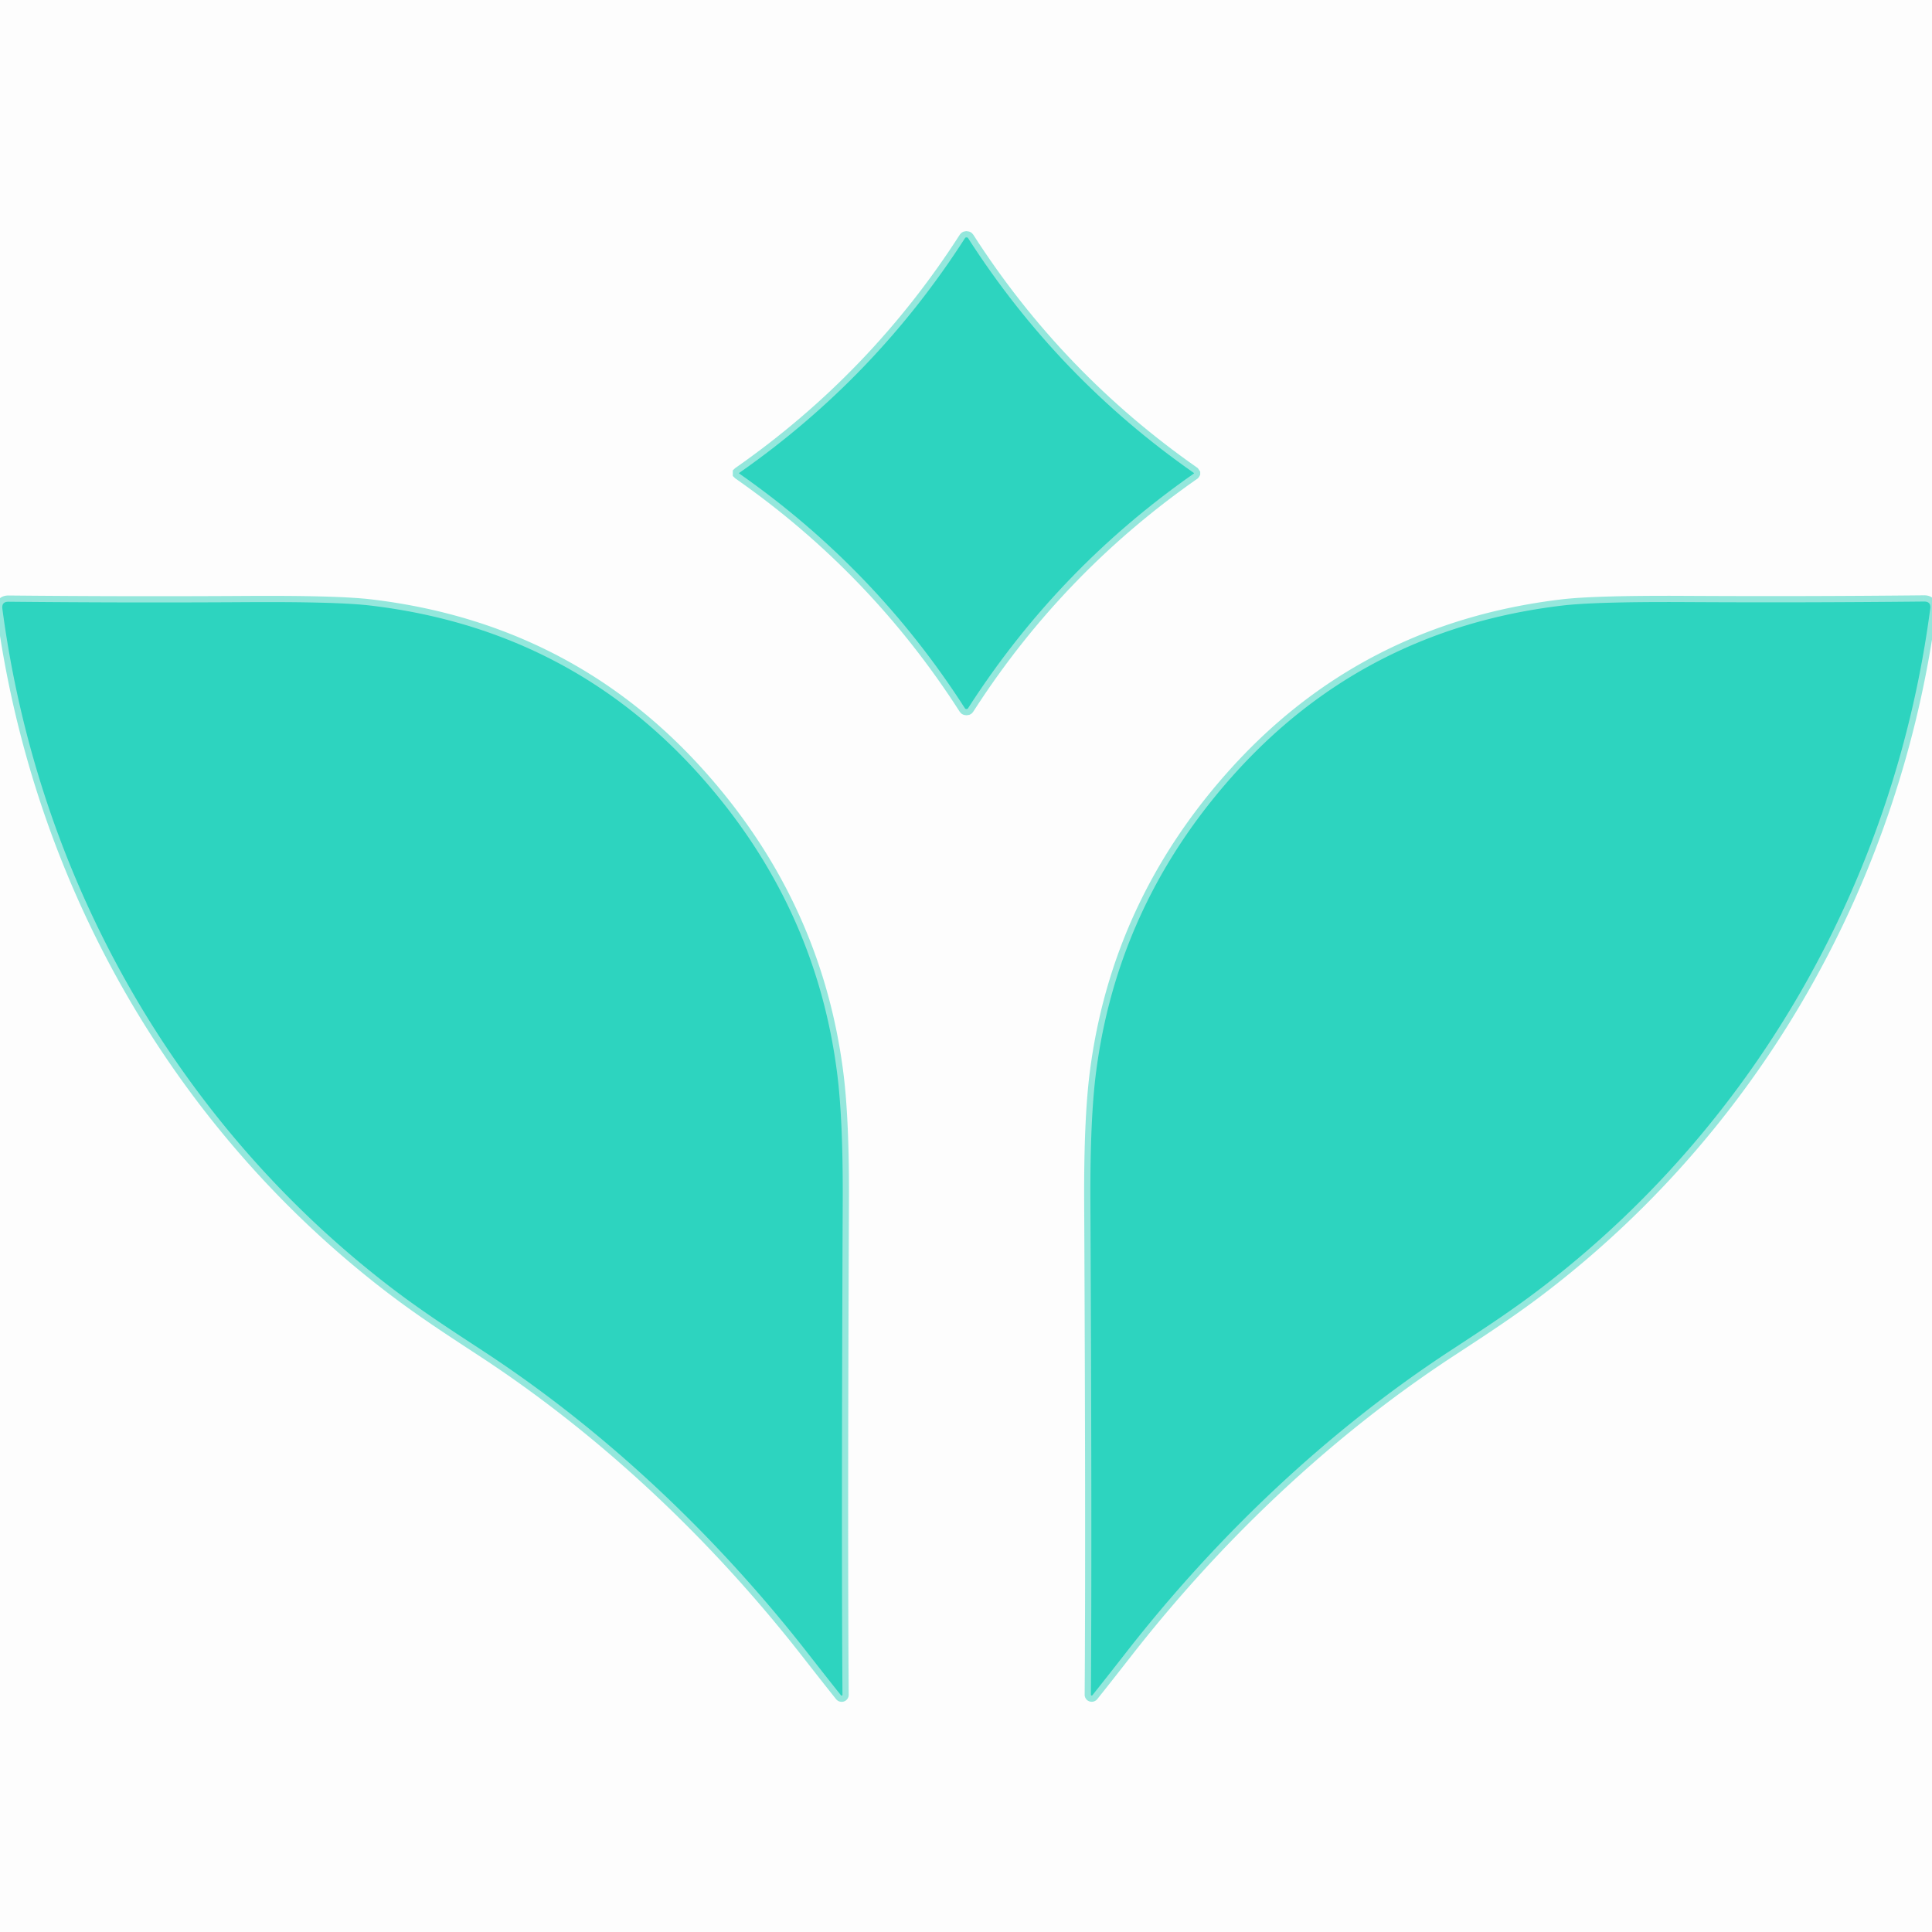 <?xml version="1.0" encoding="UTF-8" standalone="no"?>
<!DOCTYPE svg PUBLIC "-//W3C//DTD SVG 1.1//EN" "http://www.w3.org/Graphics/SVG/1.1/DTD/svg11.dtd">
<svg xmlns="http://www.w3.org/2000/svg" version="1.1" viewBox="0.00 0.00 310.00 310.00">
<g stroke-width="2.00" fill="none" stroke-linecap="butt">
<path stroke="#2ed3be" stroke-opacity="0.506" vector-effect="non-scaling-stroke" d="
  M 118.58 75.93
  Q 118.58 75.94 118.58 75.95
  Q 118.59 75.96 118.61 75.98
  Q 140.45 91.24 154.84 113.67
  Q 154.88 113.73 154.94 113.75
  Q 155.01 113.77 155.08 113.77
  Q 155.15 113.77 155.21 113.75
  Q 155.27 113.73 155.31 113.67
  Q 169.71 91.24 191.55 75.99
  Q 191.57 75.97 191.58 75.95
  Q 191.58 75.94 191.58 75.94
  Q 191.58 75.93 191.58 75.92
  Q 191.57 75.90 191.55 75.88
  Q 169.71 60.62 155.32 38.19
  Q 155.28 38.13 155.22 38.11
  Q 155.15 38.09 155.08 38.09
  Q 155.01 38.09 154.95 38.11
  Q 154.89 38.13 154.85 38.19
  Q 140.45 60.62 118.61 75.88
  Q 118.59 75.90 118.58 75.91
  Q 118.58 75.92 118.58 75.93"
/>
<path stroke="#2ed3be" stroke-opacity="0.506" vector-effect="non-scaling-stroke" d="
  M 1.38 96.55
  Q 0.23 96.54 0.38 97.68
  C 6.04 140.44 27.84 179.45 61.79 205.86
  C 66.99 209.90 71.55 212.87 77.54 216.79
  C 97.34 229.76 115.01 246.57 129.54 265.17
  Q 133.07 269.69 134.94 272.02
  A 0.14 0.13 26.1 0 0 135.18 271.94
  Q 134.99 246.34 135.22 192.52
  Q 135.27 179.69 134.34 172.33
  Q 130.94 145.34 112.45 124.57
  Q 91.44 100.97 59.48 97.17
  Q 54.13 96.53 39.52 96.62
  Q 20.72 96.74 1.38 96.55"
/>
<path stroke="#2ed3be" stroke-opacity="0.506" vector-effect="non-scaling-stroke" d="
  M 308.72 96.52
  Q 289.39 96.72 270.59 96.61
  Q 255.99 96.53 250.64 97.17
  Q 218.69 100.98 197.70 124.59
  Q 179.22 145.36 175.83 172.35
  Q 174.91 179.71 174.96 192.53
  Q 175.22 246.34 175.04 271.93
  A 0.14 0.13 -26.1 0 0 175.28 272.01
  Q 177.15 269.68 180.68 265.16
  C 195.19 246.56 212.85 229.74 232.64 216.77
  C 238.63 212.85 243.18 209.88 248.38 205.83
  C 282.31 179.41 304.09 140.40 309.72 97.65
  Q 309.87 96.51 308.72 96.52"
/>
</g>
<path fill="#595961" fill-opacity="0.012" d="
  M 310.00 0.00
  L 310.00 310.00
  L 0.00 310.00
  L 0.00 0.00
  L 310.00 0.00
  Z
  M 118.58 75.93
  Q 118.58 75.94 118.58 75.95
  Q 118.59 75.96 118.61 75.98
  Q 140.45 91.24 154.84 113.67
  Q 154.88 113.73 154.94 113.75
  Q 155.01 113.77 155.08 113.77
  Q 155.15 113.77 155.21 113.75
  Q 155.27 113.73 155.31 113.67
  Q 169.71 91.24 191.55 75.99
  Q 191.57 75.97 191.58 75.95
  Q 191.58 75.94 191.58 75.94
  Q 191.58 75.93 191.58 75.92
  Q 191.57 75.90 191.55 75.88
  Q 169.71 60.62 155.32 38.19
  Q 155.28 38.13 155.22 38.11
  Q 155.15 38.09 155.08 38.09
  Q 155.01 38.09 154.95 38.11
  Q 154.89 38.13 154.85 38.19
  Q 140.45 60.62 118.61 75.88
  Q 118.59 75.90 118.58 75.91
  Q 118.58 75.92 118.58 75.93
  Z
  M 1.38 96.55
  Q 0.23 96.54 0.38 97.68
  C 6.04 140.44 27.84 179.45 61.79 205.86
  C 66.99 209.90 71.55 212.87 77.54 216.79
  C 97.34 229.76 115.01 246.57 129.54 265.17
  Q 133.07 269.69 134.94 272.02
  A 0.14 0.13 26.1 0 0 135.18 271.94
  Q 134.99 246.34 135.22 192.52
  Q 135.27 179.69 134.34 172.33
  Q 130.94 145.34 112.45 124.57
  Q 91.44 100.97 59.48 97.17
  Q 54.13 96.53 39.52 96.62
  Q 20.72 96.74 1.38 96.55
  Z
  M 308.72 96.52
  Q 289.39 96.72 270.59 96.61
  Q 255.99 96.53 250.64 97.17
  Q 218.69 100.98 197.70 124.59
  Q 179.22 145.36 175.83 172.35
  Q 174.91 179.71 174.96 192.53
  Q 175.22 246.34 175.04 271.93
  A 0.14 0.13 -26.1 0 0 175.28 272.01
  Q 177.15 269.68 180.68 265.16
  C 195.19 246.56 212.85 229.74 232.64 216.77
  C 238.63 212.85 243.18 209.88 248.38 205.83
  C 282.31 179.41 304.09 140.40 309.72 97.65
  Q 309.87 96.51 308.72 96.52
  Z"
/>
<path fill="#2dd4bf" d="
  M 155.08 38.09
  Q 155.15 38.09 155.22 38.11
  Q 155.28 38.13 155.32 38.19
  Q 169.71 60.62 191.55 75.88
  Q 191.57 75.90 191.58 75.92
  Q 191.58 75.93 191.58 75.94
  Q 191.58 75.94 191.58 75.95
  Q 191.57 75.97 191.55 75.99
  Q 169.71 91.24 155.31 113.67
  Q 155.27 113.73 155.21 113.75
  Q 155.15 113.77 155.08 113.77
  Q 155.01 113.77 154.94 113.75
  Q 154.88 113.73 154.84 113.67
  Q 140.45 91.24 118.61 75.98
  Q 118.59 75.96 118.58 75.95
  Q 118.58 75.94 118.58 75.93
  Q 118.58 75.92 118.58 75.91
  Q 118.59 75.90 118.61 75.88
  Q 140.45 60.62 154.85 38.19
  Q 154.89 38.13 154.95 38.11
  Q 155.01 38.09 155.08 38.09
  Z"
/>
<path fill="#2dd4bf" d="
  M 1.38 96.55
  Q 20.72 96.74 39.52 96.62
  Q 54.13 96.53 59.48 97.17
  Q 91.44 100.97 112.45 124.57
  Q 130.94 145.34 134.34 172.33
  Q 135.27 179.69 135.22 192.52
  Q 134.99 246.34 135.18 271.94
  A 0.14 0.13 26.1 0 1 134.94 272.02
  Q 133.07 269.69 129.54 265.17
  C 115.01 246.57 97.34 229.76 77.54 216.79
  C 71.55 212.87 66.99 209.90 61.79 205.86
  C 27.84 179.45 6.04 140.44 0.38 97.68
  Q 0.23 96.54 1.38 96.55
  Z"
/>
<path fill="#2dd4bf" d="
  M 308.72 96.52
  Q 309.87 96.51 309.72 97.65
  C 304.09 140.40 282.31 179.41 248.38 205.83
  C 243.18 209.88 238.63 212.85 232.64 216.77
  C 212.85 229.74 195.19 246.56 180.68 265.16
  Q 177.15 269.68 175.28 272.01
  A 0.14 0.13 -26.1 0 1 175.04 271.93
  Q 175.22 246.34 174.96 192.53
  Q 174.91 179.71 175.83 172.35
  Q 179.22 145.36 197.70 124.59
  Q 218.69 100.98 250.64 97.17
  Q 255.99 96.53 270.59 96.61
  Q 289.39 96.72 308.72 96.52
  Z"
/>
</svg>
